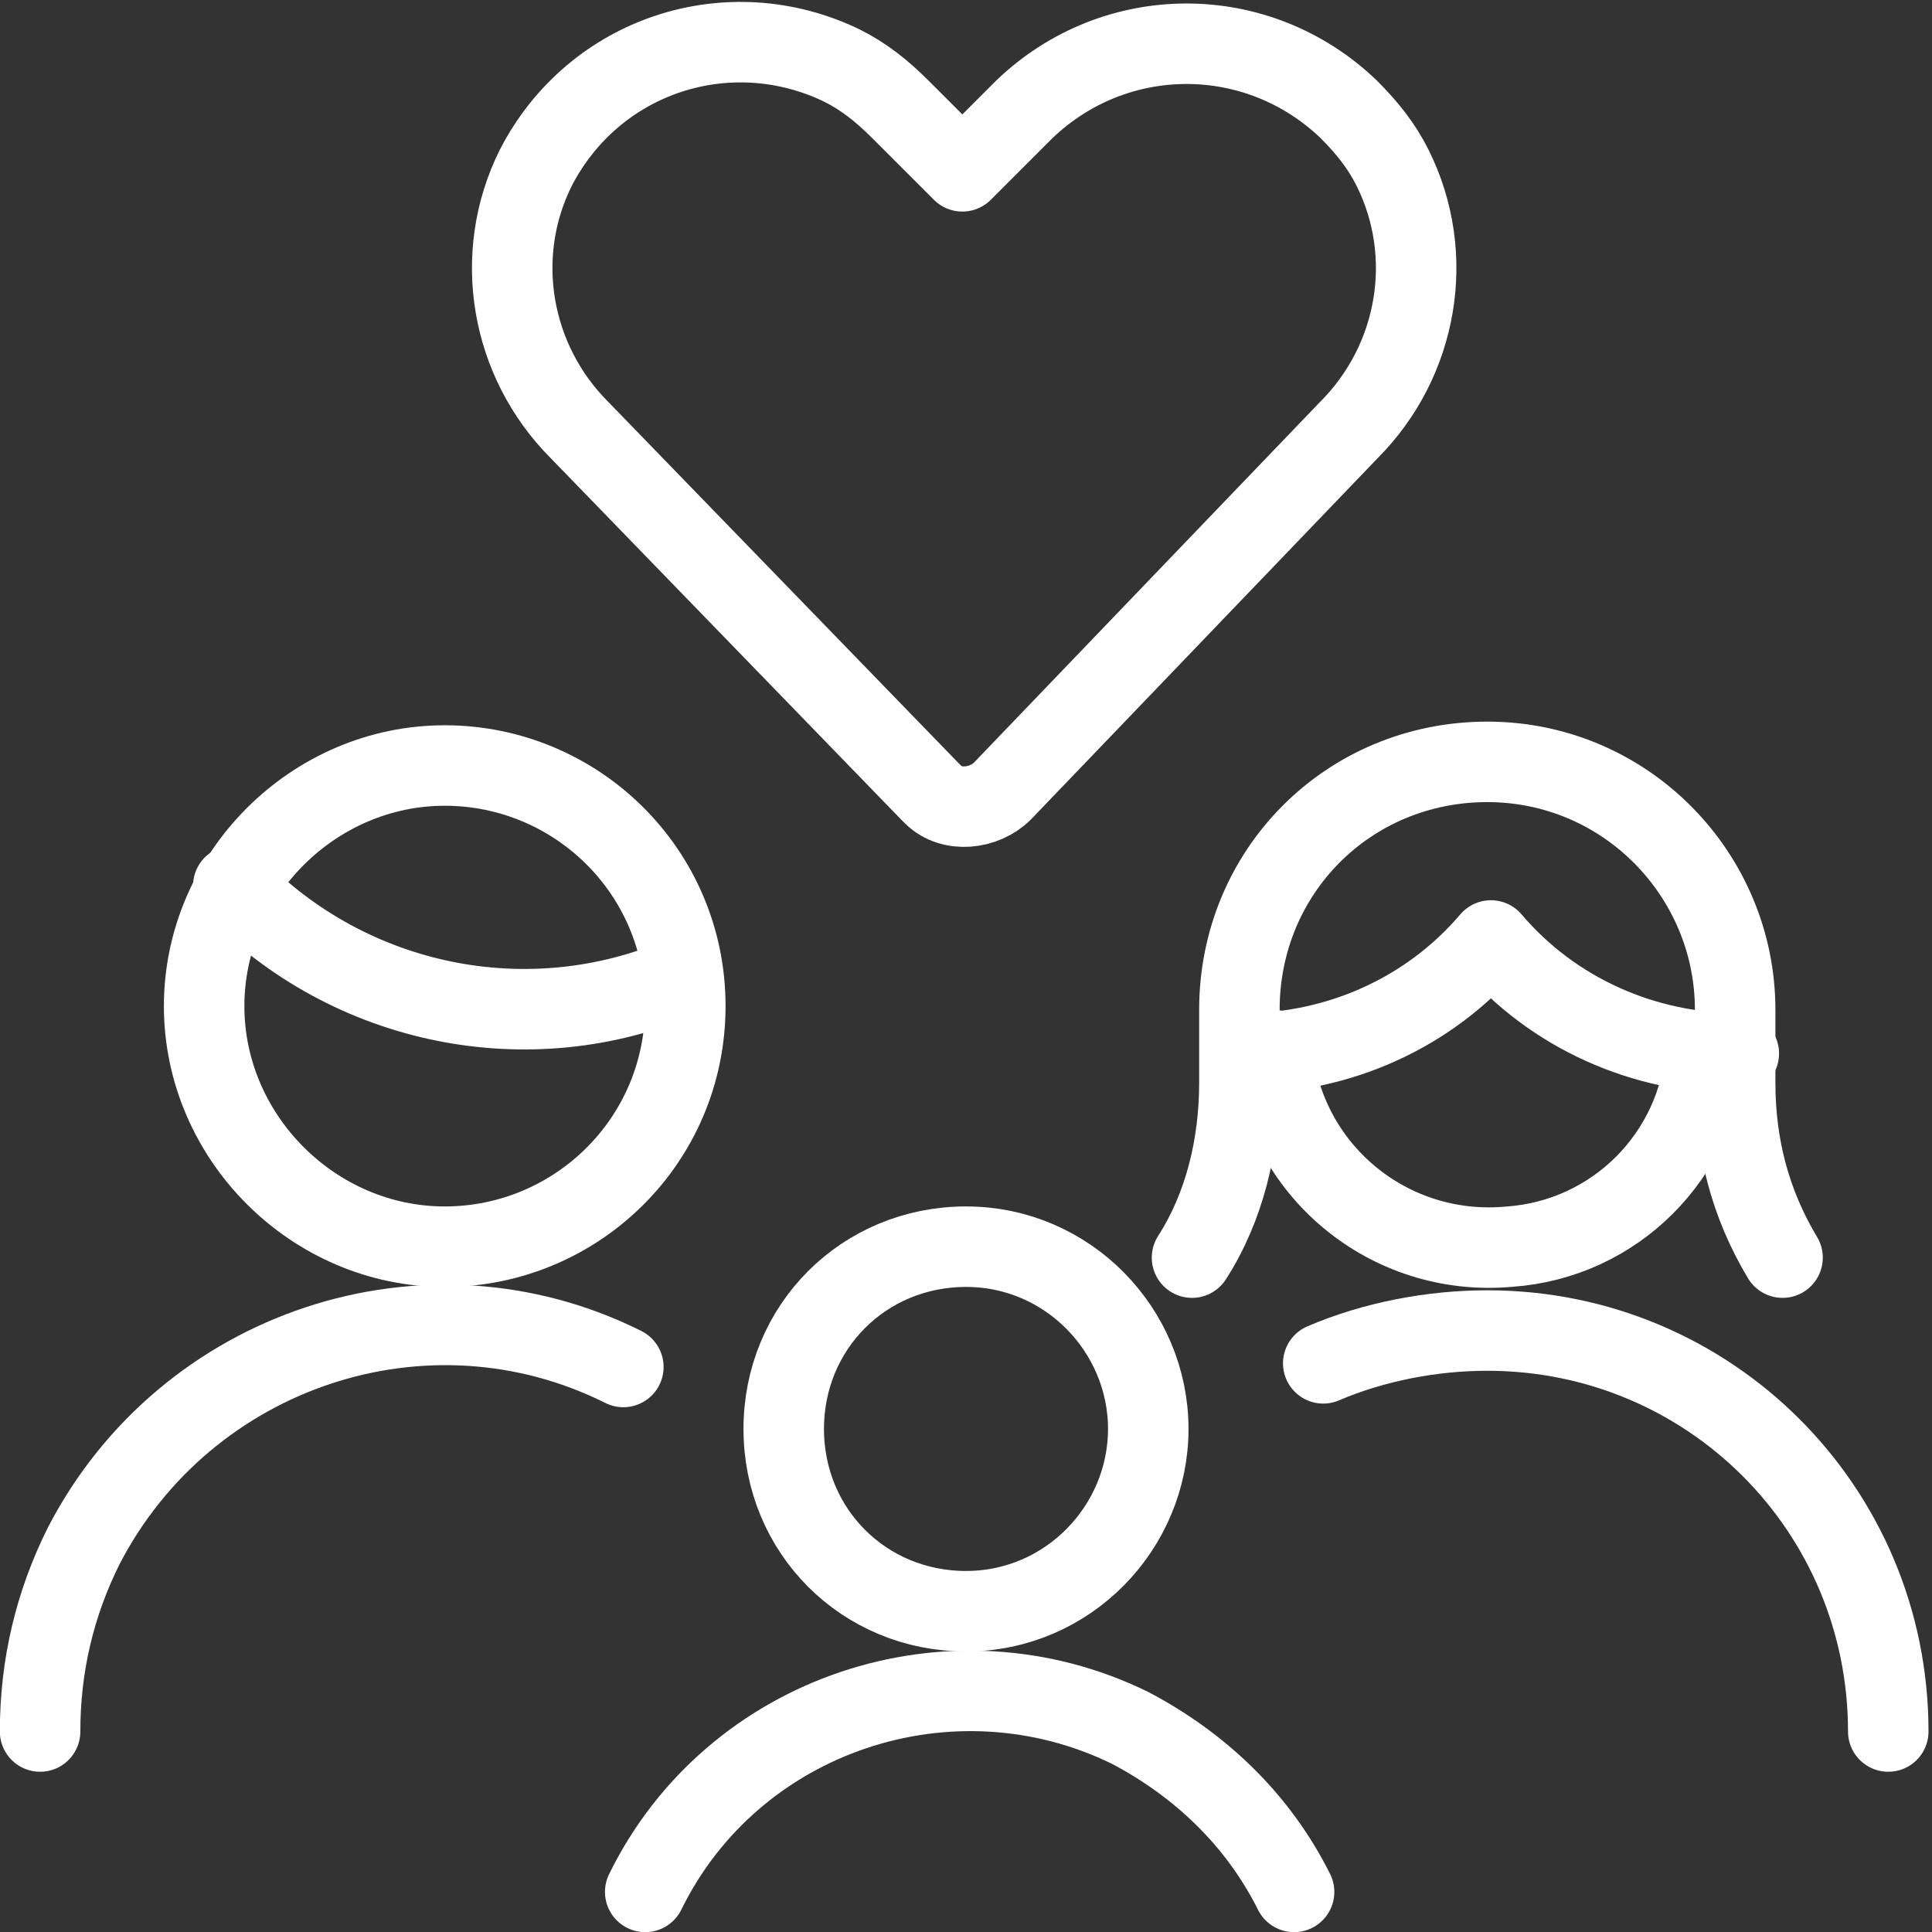 <?xml version="1.0" encoding="utf-8"?>
<!-- Generator: Adobe Illustrator 27.5.0, SVG Export Plug-In . SVG Version: 6.00 Build 0)  -->
<svg version="1.1" id="Layer_1" xmlns="http://www.w3.org/2000/svg" xmlns:xlink="http://www.w3.org/1999/xlink" x="0px" y="0px"
	 viewBox="0 0 53 53" style="enable-background:new 0 0 53 53;" xml:space="preserve">
<rect x="0" y="0" width="53" height="53" fill="#333333" stroke="none"/>
<style type="text/css">
	
		.st0{clip-path:url(#SVGID_00000119808748185177889370000011007102035033614485_);fill:none;stroke:#FFFFFF;stroke-width:2.208;stroke-linecap:round;stroke-linejoin:round;}
	
		.st1{clip-path:url(#SVGID_00000062912490493946493680000004473063534378903699_);fill:none;stroke:#FFFFFF;stroke-width:2.208;stroke-linecap:round;stroke-linejoin:round;}
	
		.st2{clip-path:url(#SVGID_00000024704925986548376720000005820169927314075304_);fill:none;stroke:#FFFFFF;stroke-width:2.208;stroke-linecap:round;stroke-linejoin:round;}
	
		.st3{clip-path:url(#SVGID_00000021117376568344954270000013995686723656097678_);fill:none;stroke:#FFFFFF;stroke-width:2.208;stroke-linecap:round;stroke-linejoin:round;}
	
		.st4{clip-path:url(#SVGID_00000169552951335283948350000016971777208823592123_);fill:none;stroke:#FFFFFF;stroke-width:2.208;stroke-linecap:round;stroke-linejoin:round;}
	
		.st5{clip-path:url(#SVGID_00000005239045080388255100000006017782190431542176_);fill:none;stroke:#FFFFFF;stroke-width:2.208;stroke-linecap:round;stroke-linejoin:round;}
	
		.st6{clip-path:url(#SVGID_00000054973634150709543990000005439377073015720844_);fill:none;stroke:#FFFFFF;stroke-width:2.208;stroke-linecap:round;stroke-linejoin:round;}
	
		.st7{clip-path:url(#SVGID_00000123428633553325401140000008579935288645939843_);fill:none;stroke:#FFFFFF;stroke-width:2.208;stroke-linecap:round;stroke-linejoin:round;}
	
		.st8{clip-path:url(#SVGID_00000007429615186072085500000013555365788265229246_);fill:none;stroke:#FFFFFF;stroke-width:2.208;stroke-linecap:round;stroke-linejoin:round;}
	
		.st9{clip-path:url(#SVGID_00000065046246368447417820000013255713029099075241_);fill:none;stroke:#FFFFFF;stroke-width:2.208;stroke-linecap:round;stroke-linejoin:round;}
</style>
<g>
	<g>
		<defs>
			<rect id="SVGID_1_" y="0" width="53" height="53"/>
		</defs>
		<clipPath id="SVGID_00000106124054977037389780000005509523688785691274_">
			<use xlink:href="#SVGID_1_"  style="overflow:visible;"/>
		</clipPath>
		
			<path style="clip-path:url(#SVGID_00000106124054977037389780000005509523688785691274_);fill:none;stroke:#FFFFFF;stroke-width:2.208;stroke-linecap:round;stroke-linejoin:round;" d="
			M27.5,21.7c-0.5,0.5-1.4,0.6-1.9,0.1c0,0,0,0-0.1-0.1l-9.6-9.9C14,9.9,13.5,7,14.7,4.6l0,0c1.6-3.1,5.3-4.3,8.4-2.8
			c0.6,0.3,1.1,0.7,1.6,1.2l1.7,1.7L28.1,3c2.5-2.4,6.4-2.4,8.9,0c0.5,0.5,0.9,1,1.2,1.6l0,0c1.2,2.4,0.7,5.3-1.2,7.2L27.5,21.7z"/>
	</g>
	<g>
		<defs>
			<rect id="SVGID_00000147913147416279603560000012958323218235941561_" y="0" width="53" height="53"/>
		</defs>
		<clipPath id="SVGID_00000102513173284087536680000004471737543991480470_">
			<use xlink:href="#SVGID_00000147913147416279603560000012958323218235941561_"  style="overflow:visible;"/>
		</clipPath>
		
			<path style="clip-path:url(#SVGID_00000102513173284087536680000004471737543991480470_);fill:none;stroke:#FFFFFF;stroke-width:2.208;stroke-linecap:round;stroke-linejoin:round;" d="
			M18.8,27.6c0,3.7-3,6.6-6.6,6.6s-6.6-3-6.6-6.6s3-6.6,6.6-6.6S18.8,23.9,18.8,27.6z"/>
	</g>
	<g>
		<defs>
			<rect id="SVGID_00000140693757413194318250000003515953904838548105_" y="0" width="53" height="53"/>
		</defs>
		<clipPath id="SVGID_00000094615476366039894540000011892280914599340442_">
			<use xlink:href="#SVGID_00000140693757413194318250000003515953904838548105_"  style="overflow:visible;"/>
		</clipPath>
		
			<path style="clip-path:url(#SVGID_00000094615476366039894540000011892280914599340442_);fill:none;stroke:#FFFFFF;stroke-width:2.208;stroke-linecap:round;stroke-linejoin:round;" d="
			M6.4,24.3c3.2,3.3,8.1,4.3,12.3,2.5"/>
	</g>
	<g>
		<defs>
			<rect id="SVGID_00000003787379049564596270000004548704023088204163_" y="0" width="53" height="53"/>
		</defs>
		<clipPath id="SVGID_00000052103807964327764460000000248711901838613388_">
			<use xlink:href="#SVGID_00000003787379049564596270000004548704023088204163_"  style="overflow:visible;"/>
		</clipPath>
		
			<path style="clip-path:url(#SVGID_00000052103807964327764460000000248711901838613388_);fill:none;stroke:#FFFFFF;stroke-width:2.208;stroke-linecap:round;stroke-linejoin:round;" d="
			M48.9,34.5c-0.9-1.5-1.3-3.1-1.3-4.8v-2c0-3.7-3-6.8-6.8-6.8s-6.8,3-6.8,6.8v2c0,1.7-0.4,3.4-1.3,4.8"/>
	</g>
	<g>
		<defs>
			<rect id="SVGID_00000078020135774425748100000006644079945457849782_" y="0" width="53" height="53"/>
		</defs>
		<clipPath id="SVGID_00000024004132071354567460000017981716874038310062_">
			<use xlink:href="#SVGID_00000078020135774425748100000006644079945457849782_"  style="overflow:visible;"/>
		</clipPath>
		
			<path style="clip-path:url(#SVGID_00000024004132071354567460000017981716874038310062_);fill:none;stroke:#FFFFFF;stroke-width:2.208;stroke-linecap:round;stroke-linejoin:round;" d="
			M34.1,28.9c2.6,0,5.1-1.1,6.8-3.1c1.7,2,4.2,3.1,6.8,3.1"/>
	</g>
	<g>
		<defs>
			<rect id="SVGID_00000090983516176774250750000006747195749787857292_" y="0" width="53" height="53"/>
		</defs>
		<clipPath id="SVGID_00000085936023440452106780000002161336335048332173_">
			<use xlink:href="#SVGID_00000090983516176774250750000006747195749787857292_"  style="overflow:visible;"/>
		</clipPath>
		
			<path style="clip-path:url(#SVGID_00000085936023440452106780000002161336335048332173_);fill:none;stroke:#FFFFFF;stroke-width:2.208;stroke-linecap:round;stroke-linejoin:round;" d="
			M34.9,28.8c0.3,3.3,3.2,5.7,6.5,5.4c2.9-0.2,5.2-2.5,5.4-5.4"/>
	</g>
	<g>
		<defs>
			<rect id="SVGID_00000041985871105229458870000015469031461681415591_" y="0" width="53" height="53"/>
		</defs>
		<clipPath id="SVGID_00000031910085009324475630000006320566918950772638_">
			<use xlink:href="#SVGID_00000041985871105229458870000015469031461681415591_"  style="overflow:visible;"/>
		</clipPath>
		
			<path style="clip-path:url(#SVGID_00000031910085009324475630000006320566918950772638_);fill:none;stroke:#FFFFFF;stroke-width:2.208;stroke-linecap:round;stroke-linejoin:round;" d="
			M17.1,37.5c-5.4-2.7-12-0.5-14.8,4.9c-0.8,1.6-1.2,3.3-1.2,5.1"/>
	</g>
	<g>
		<defs>
			<rect id="SVGID_00000101088007017121936500000011283094310288726926_" y="0" width="53" height="53"/>
		</defs>
		<clipPath id="SVGID_00000101814725815493120060000011820527414558497939_">
			<use xlink:href="#SVGID_00000101088007017121936500000011283094310288726926_"  style="overflow:visible;"/>
		</clipPath>
		
			<path style="clip-path:url(#SVGID_00000101814725815493120060000011820527414558497939_);fill:none;stroke:#FFFFFF;stroke-width:2.208;stroke-linecap:round;stroke-linejoin:round;" d="
			M36.3,37.4c1.4-0.6,3-0.9,4.5-0.9c6.1,0,11,4.9,11,11"/>
	</g>
	<g>
		<defs>
			<rect id="SVGID_00000036962666001238201680000017188253608297540769_" y="0" width="53" height="53"/>
		</defs>
		<clipPath id="SVGID_00000021087980891758994860000011736129884834212282_">
			<use xlink:href="#SVGID_00000036962666001238201680000017188253608297540769_"  style="overflow:visible;"/>
		</clipPath>
		
			<path style="clip-path:url(#SVGID_00000021087980891758994860000011736129884834212282_);fill:none;stroke:#FFFFFF;stroke-width:2.208;stroke-linecap:round;stroke-linejoin:round;" d="
			M31.5,39.2c0,2.7-2.2,5-5,5s-5-2.2-5-5s2.2-5,5-5S31.5,36.5,31.5,39.2z"/>
	</g>
	<g>
		<defs>
			<rect id="SVGID_00000013884225454641076060000007889200717393062045_" y="0" width="53" height="53"/>
		</defs>
		<clipPath id="SVGID_00000128465228701297228660000006882613134018225280_">
			<use xlink:href="#SVGID_00000013884225454641076060000007889200717393062045_"  style="overflow:visible;"/>
		</clipPath>
		
			<path style="clip-path:url(#SVGID_00000128465228701297228660000006882613134018225280_);fill:none;stroke:#FFFFFF;stroke-width:2.208;stroke-linecap:round;stroke-linejoin:round;" d="
			M17.7,51.9C20.1,47,26.1,45,31,47.4c1.9,1,3.5,2.5,4.5,4.5"/>
	</g>
</g>
</svg>
